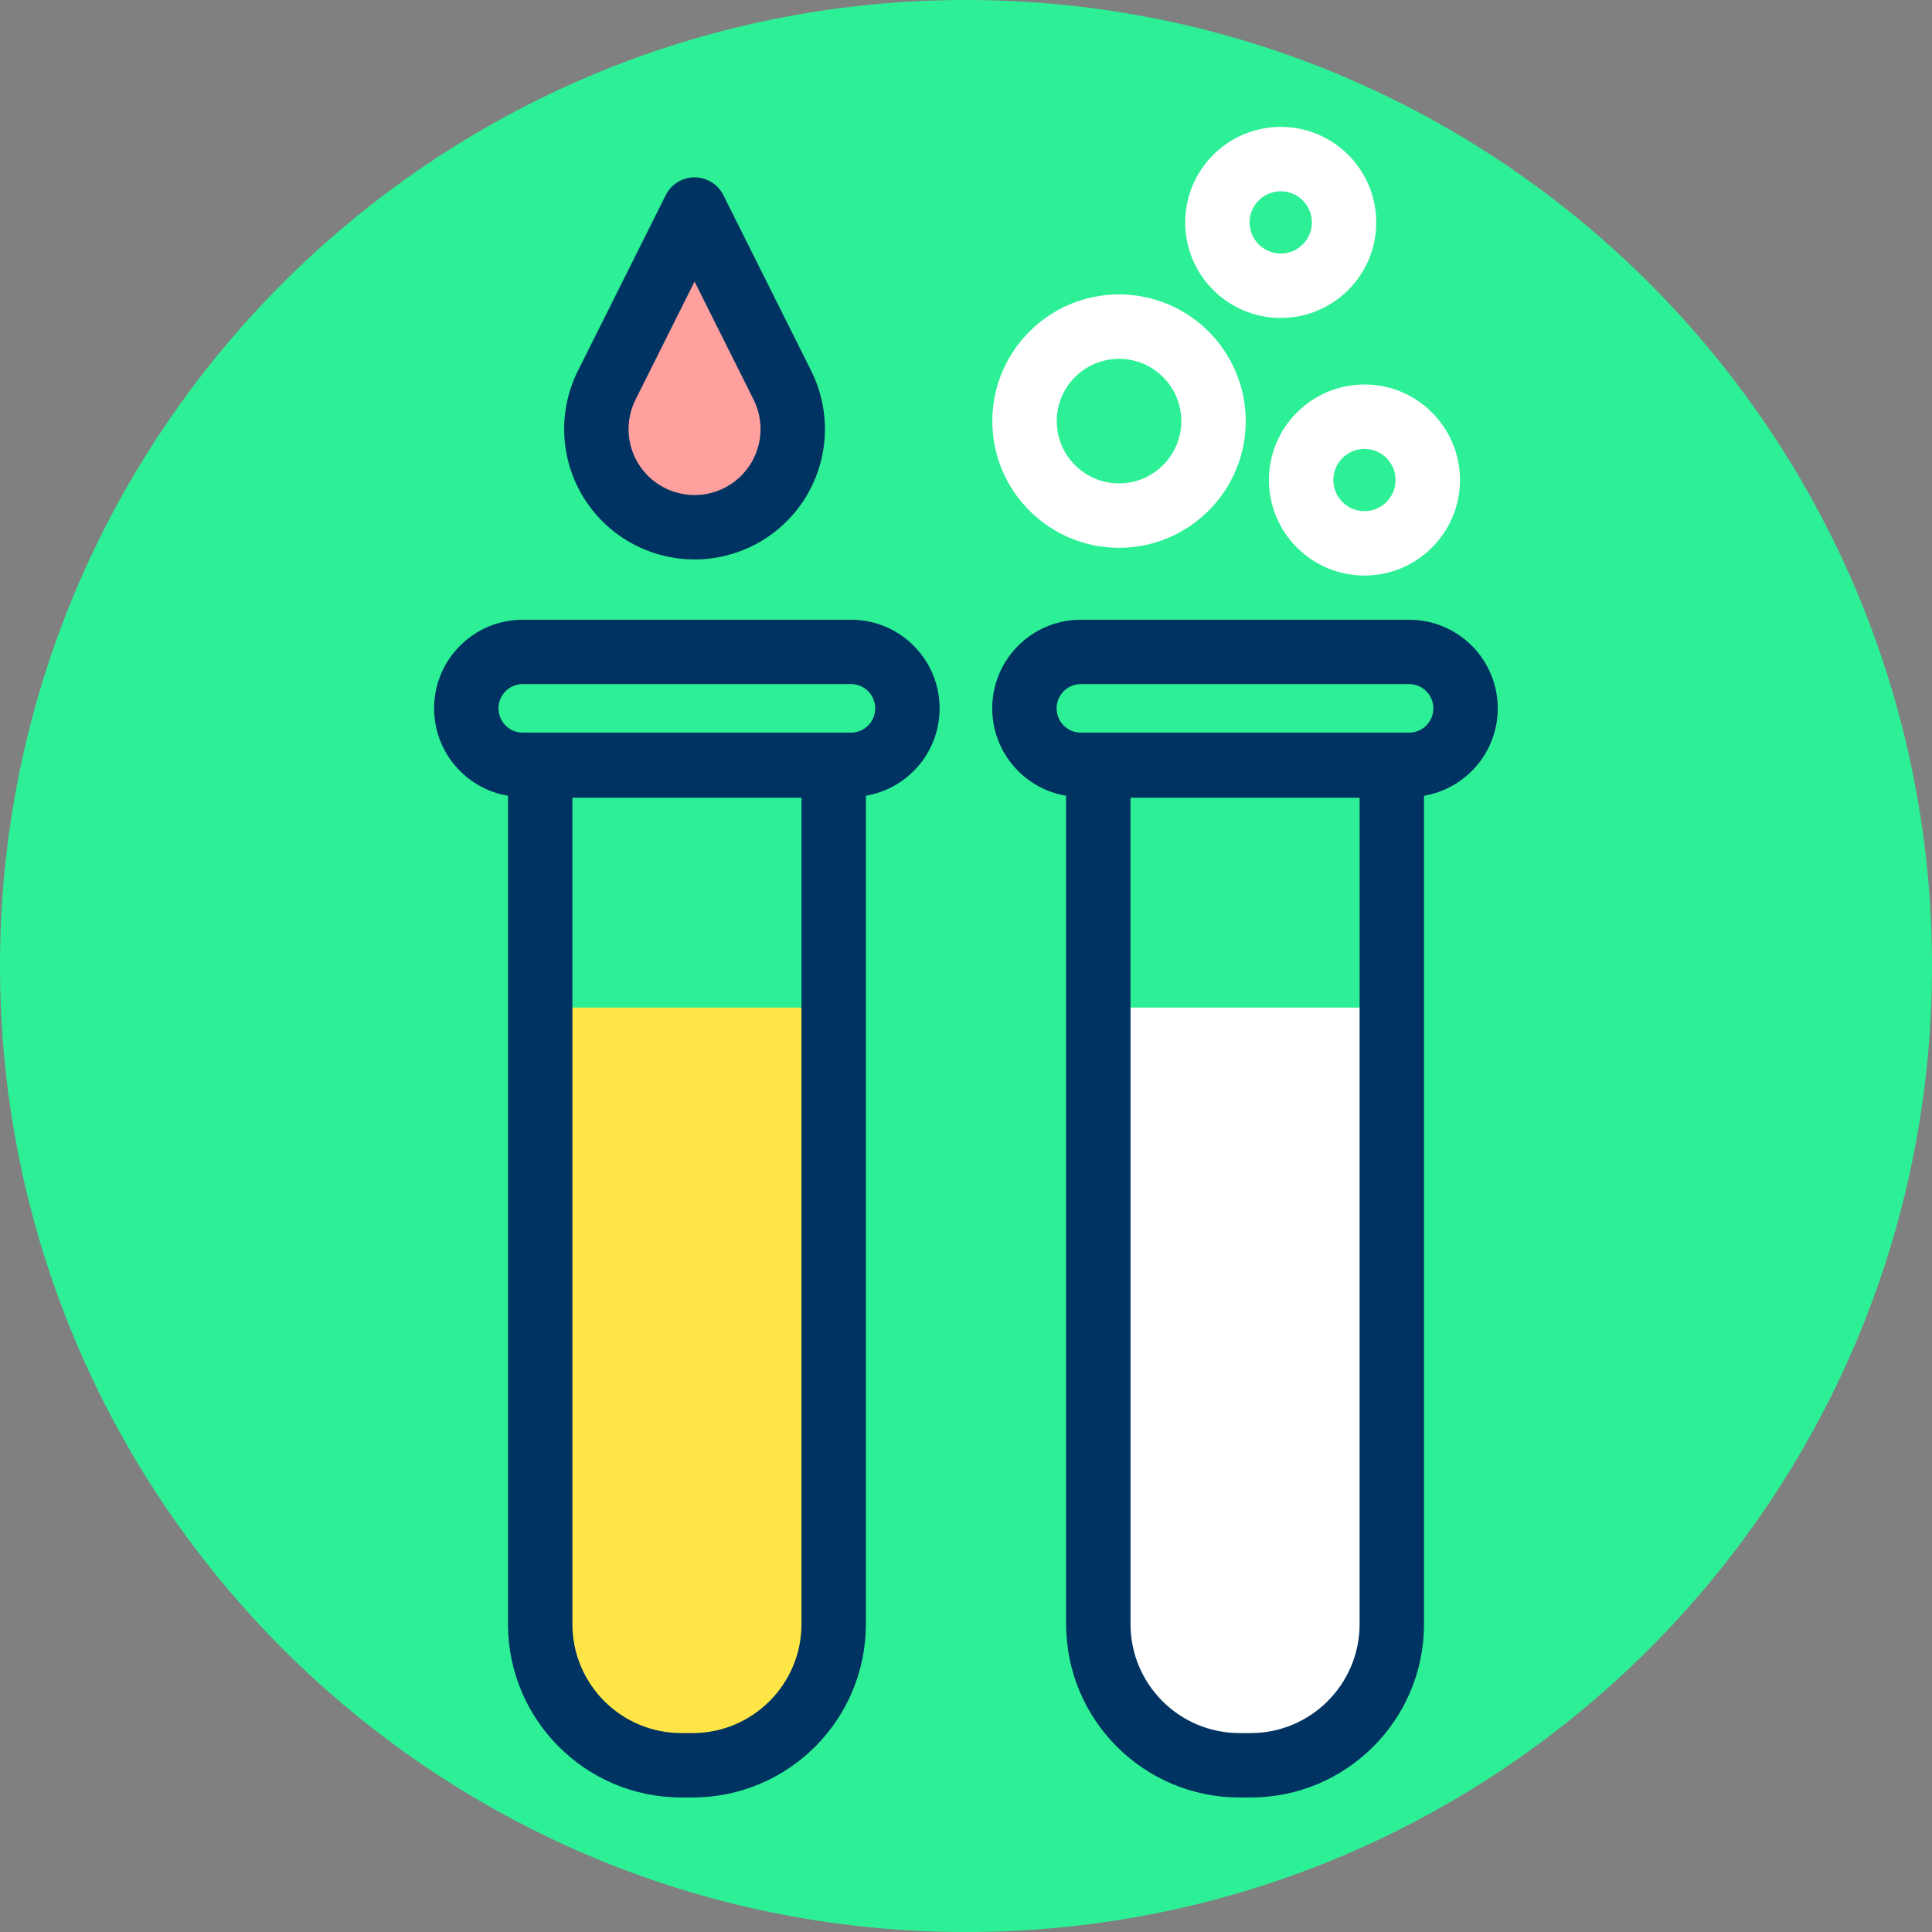 <?xml version="1.0" encoding="UTF-8" standalone="no"?>
<!DOCTYPE svg PUBLIC "-//W3C//DTD SVG 1.1//EN" "http://www.w3.org/Graphics/SVG/1.1/DTD/svg11.dtd">
<svg width="100%" height="100%" viewBox="0 0 120 120" version="1.1" xmlns="http://www.w3.org/2000/svg" xmlns:xlink="http://www.w3.org/1999/xlink" xml:space="preserve" xmlns:serif="http://www.serif.com/" style="fill-rule:evenodd;clip-rule:evenodd;stroke-linejoin:round;stroke-miterlimit:2;">
    <rect x="0" y="0" width="120" height="120" fill="#808080" stroke="none"/>
    <g transform="matrix(1,0,0,1,-271.901,0)">
        <g id="_3" serif:id="3" transform="matrix(1,0,0,1,271.901,0)">
            <rect x="0" y="0" width="120" height="120" style="fill:none;"/>
            <g id="Warstwa-1" serif:id="Warstwa 1">
                <g transform="matrix(-1,0,0,1,60,120)">
                    <path d="M0,-120C-33.137,-120 -60,-93.137 -60,-60C-60,-26.863 -33.137,0 0,0C33.137,0 60,-26.863 60,-60C60,-93.137 33.137,-120 0,-120" style="fill:rgb(45,240,150);fill-rule:nonzero;"/>
                </g>
                <g transform="matrix(1,0,0,1,-2.133,0)">
                    <g transform="matrix(1,0,0,1,-14.545,5.867)">
                        <g transform="matrix(1.373,0,0,1.373,59.345,56.716)">
                            <path d="M0,34.063C-3.666,34.063 -6.638,31.091 -6.638,27.425L-6.638,0L6.638,0L6.638,27.425C6.638,31.091 3.666,34.063 0,34.063" style="fill:rgb(255,230,70);fill-rule:nonzero;"/>
                        </g>
                        <g transform="matrix(1.373,0,0,1.373,59.689,35.013)">
                            <path d="M0,51.541C4.333,51.541 7.845,48.029 7.845,43.696C7.845,43.696 7.845,4.857 7.845,4.857C7.845,4.052 7.193,3.4 6.388,3.4L-6.889,3.4C-7.694,3.4 -8.346,4.052 -8.346,4.857L-8.346,43.696C-8.346,48.029 -4.834,51.541 -0.501,51.541L0,51.541ZM0,48.627L-0.501,48.627C-3.224,48.627 -5.432,46.419 -5.432,43.696C-5.432,43.696 -5.432,6.314 -5.432,6.314C-5.432,6.314 4.931,6.314 4.931,6.314C4.931,6.314 4.931,43.696 4.931,43.696C4.931,46.419 2.723,48.627 0,48.627Z" style="fill:rgb(0,51,97);"/>
                        </g>
                        <g transform="matrix(1.161,0,0,0.797,-322.416,2.573)">
                            <path d="M342.339,44.615L342.339,44.614C342.339,40.799 340.215,37.706 337.595,37.706C333.066,37.706 324.567,37.706 320.038,37.706C317.418,37.706 315.294,40.799 315.294,44.614L315.294,44.615C315.294,48.43 317.418,51.523 320.038,51.523C324.567,51.523 333.066,51.523 337.595,51.523C340.215,51.523 342.339,48.43 342.339,44.615ZM338.894,44.614L338.894,44.615C338.894,45.66 338.312,46.506 337.595,46.506C333.066,46.506 324.567,46.506 320.038,46.506C319.321,46.506 318.739,45.66 318.739,44.615C318.739,44.615 318.739,44.614 318.739,44.614C318.739,43.569 319.321,42.723 320.038,42.723C324.567,42.723 333.066,42.723 337.595,42.723C338.312,42.723 338.894,43.569 338.894,44.614Z" style="fill:rgb(0,51,97);"/>
                        </g>
                    </g>
                    <g transform="matrix(1,0,0,1,20.121,5.867)">
                        <g transform="matrix(1.373,0,0,1.373,59.345,56.716)">
                            <path d="M0,34.063C-3.666,34.063 -6.638,31.091 -6.638,27.425L-6.638,0L6.638,0L6.638,27.425C6.638,31.091 3.666,34.063 0,34.063" style="fill:white;fill-rule:nonzero;"/>
                        </g>
                        <g transform="matrix(1.373,0,0,1.373,59.689,35.013)">
                            <path d="M0,51.541C4.333,51.541 7.845,48.029 7.845,43.696C7.845,43.696 7.845,4.857 7.845,4.857C7.845,4.052 7.193,3.4 6.388,3.4L-6.889,3.4C-7.694,3.4 -8.346,4.052 -8.346,4.857L-8.346,43.696C-8.346,48.029 -4.834,51.541 -0.501,51.541L0,51.541ZM0,48.627L-0.501,48.627C-3.224,48.627 -5.432,46.419 -5.432,43.696L-5.432,6.314C-5.432,6.314 4.931,6.314 4.931,6.314C4.931,6.314 4.931,43.696 4.931,43.696C4.931,46.419 2.723,48.627 0,48.627Z" style="fill:rgb(0,51,97);"/>
                        </g>
                        <g transform="matrix(1.161,0,0,0.797,-322.416,2.573)">
                            <path d="M342.339,44.615L342.339,44.614C342.339,40.799 340.215,37.706 337.595,37.706C333.066,37.706 324.567,37.706 320.038,37.706C317.418,37.706 315.294,40.799 315.294,44.614L315.294,44.615C315.294,48.43 317.418,51.523 320.038,51.523C324.567,51.523 333.066,51.523 337.595,51.523C340.215,51.523 342.339,48.43 342.339,44.615ZM338.894,44.614L338.894,44.615C338.894,45.66 338.312,46.506 337.595,46.506C333.066,46.506 324.567,46.506 320.038,46.506C319.321,46.506 318.739,45.66 318.739,44.615C318.739,44.615 318.739,44.614 318.739,44.614C318.739,43.569 319.321,42.723 320.038,42.723C324.567,42.723 333.066,42.723 337.595,42.723C338.312,42.723 338.894,43.569 338.894,44.614Z" style="fill:rgb(0,51,97);"/>
                        </g>
                    </g>
                </g>
                <g transform="matrix(1,0,0,1,18,0)">
                    <g transform="matrix(1.492,0,0,1.492,-438.642,1.665)">
                        <path d="M328.517,11.14C325.606,11.14 323.242,13.504 323.242,16.415C323.242,19.325 325.606,21.689 328.517,21.689C331.428,21.689 333.791,19.325 333.791,16.415C333.791,13.504 331.428,11.14 328.517,11.14ZM328.517,13.822C329.947,13.822 331.109,14.984 331.109,16.415C331.109,17.845 329.947,19.007 328.517,19.007C327.086,19.007 325.924,17.845 325.924,16.415C325.924,14.984 327.086,13.822 328.517,13.822Z" style="fill:white;"/>
                    </g>
                    <g transform="matrix(1,0,0,1,-261.768,13.4)">
                        <path d="M328.517,10.481C325.242,10.481 322.583,13.14 322.583,16.415C322.583,19.689 325.242,22.348 328.517,22.348C331.791,22.348 334.45,19.689 334.45,16.415C334.45,13.14 331.791,10.481 328.517,10.481ZM328.517,14.481C329.584,14.481 330.45,15.347 330.45,16.415C330.45,17.482 329.584,18.348 328.517,18.348C327.45,18.348 326.583,17.482 326.583,16.415C326.583,15.347 327.45,14.481 328.517,14.481Z" style="fill:white;"/>
                    </g>
                    <g transform="matrix(1,0,0,1,-266.968,-2.6)">
                        <path d="M328.517,10.481C325.242,10.481 322.583,13.14 322.583,16.415C322.583,19.689 325.242,22.348 328.517,22.348C331.791,22.348 334.45,19.689 334.45,16.415C334.45,13.14 331.791,10.481 328.517,10.481ZM328.517,14.481C329.584,14.481 330.45,15.347 330.45,16.415C330.45,17.482 329.584,18.348 328.517,18.348C327.45,18.348 326.583,17.482 326.583,16.415C326.583,15.347 327.45,14.481 328.517,14.481Z" style="fill:white;"/>
                    </g>
                </g>
            </g>
            <g transform="matrix(1,0,0,1,-271.768,-0.267)">
                <path d="M314.908,13.282C314.908,13.282 317.736,18.937 320.363,24.193C321.308,26.082 321.207,28.327 320.097,30.124C318.986,31.921 317.024,33.015 314.911,33.015C314.909,33.015 314.907,33.015 314.905,33.015C312.792,33.015 310.83,31.921 309.719,30.124C308.608,28.327 308.507,26.082 309.452,24.193C312.08,18.937 314.908,13.282 314.908,13.282Z" style="fill:rgb(255,159,158);"/>
            </g>
            <g transform="matrix(1,0,0,1,-271.768,-0.267)">
                <path d="M316.697,12.387C316.358,11.71 315.665,11.282 314.908,11.282C314.15,11.282 313.458,11.71 313.119,12.387C313.119,12.387 310.291,18.043 307.663,23.298C306.409,25.808 306.543,28.788 308.018,31.175C309.493,33.562 312.099,35.015 314.905,35.015C314.907,35.015 314.909,35.015 314.911,35.015C317.717,35.015 320.323,33.562 321.798,31.175C323.273,28.788 323.407,25.808 322.152,23.298C319.524,18.043 316.697,12.387 316.697,12.387ZM314.908,17.754L318.575,25.087C319.209,26.357 319.142,27.865 318.395,29.072C317.649,30.28 316.331,31.015 314.911,31.015C314.909,31.015 314.907,31.015 314.905,31.015C313.485,31.015 312.167,30.28 311.42,29.072C310.674,27.865 310.606,26.357 311.241,25.087L314.908,17.754Z" style="fill:rgb(0,51,97);"/>
            </g>
        </g>
    </g>
</svg>

